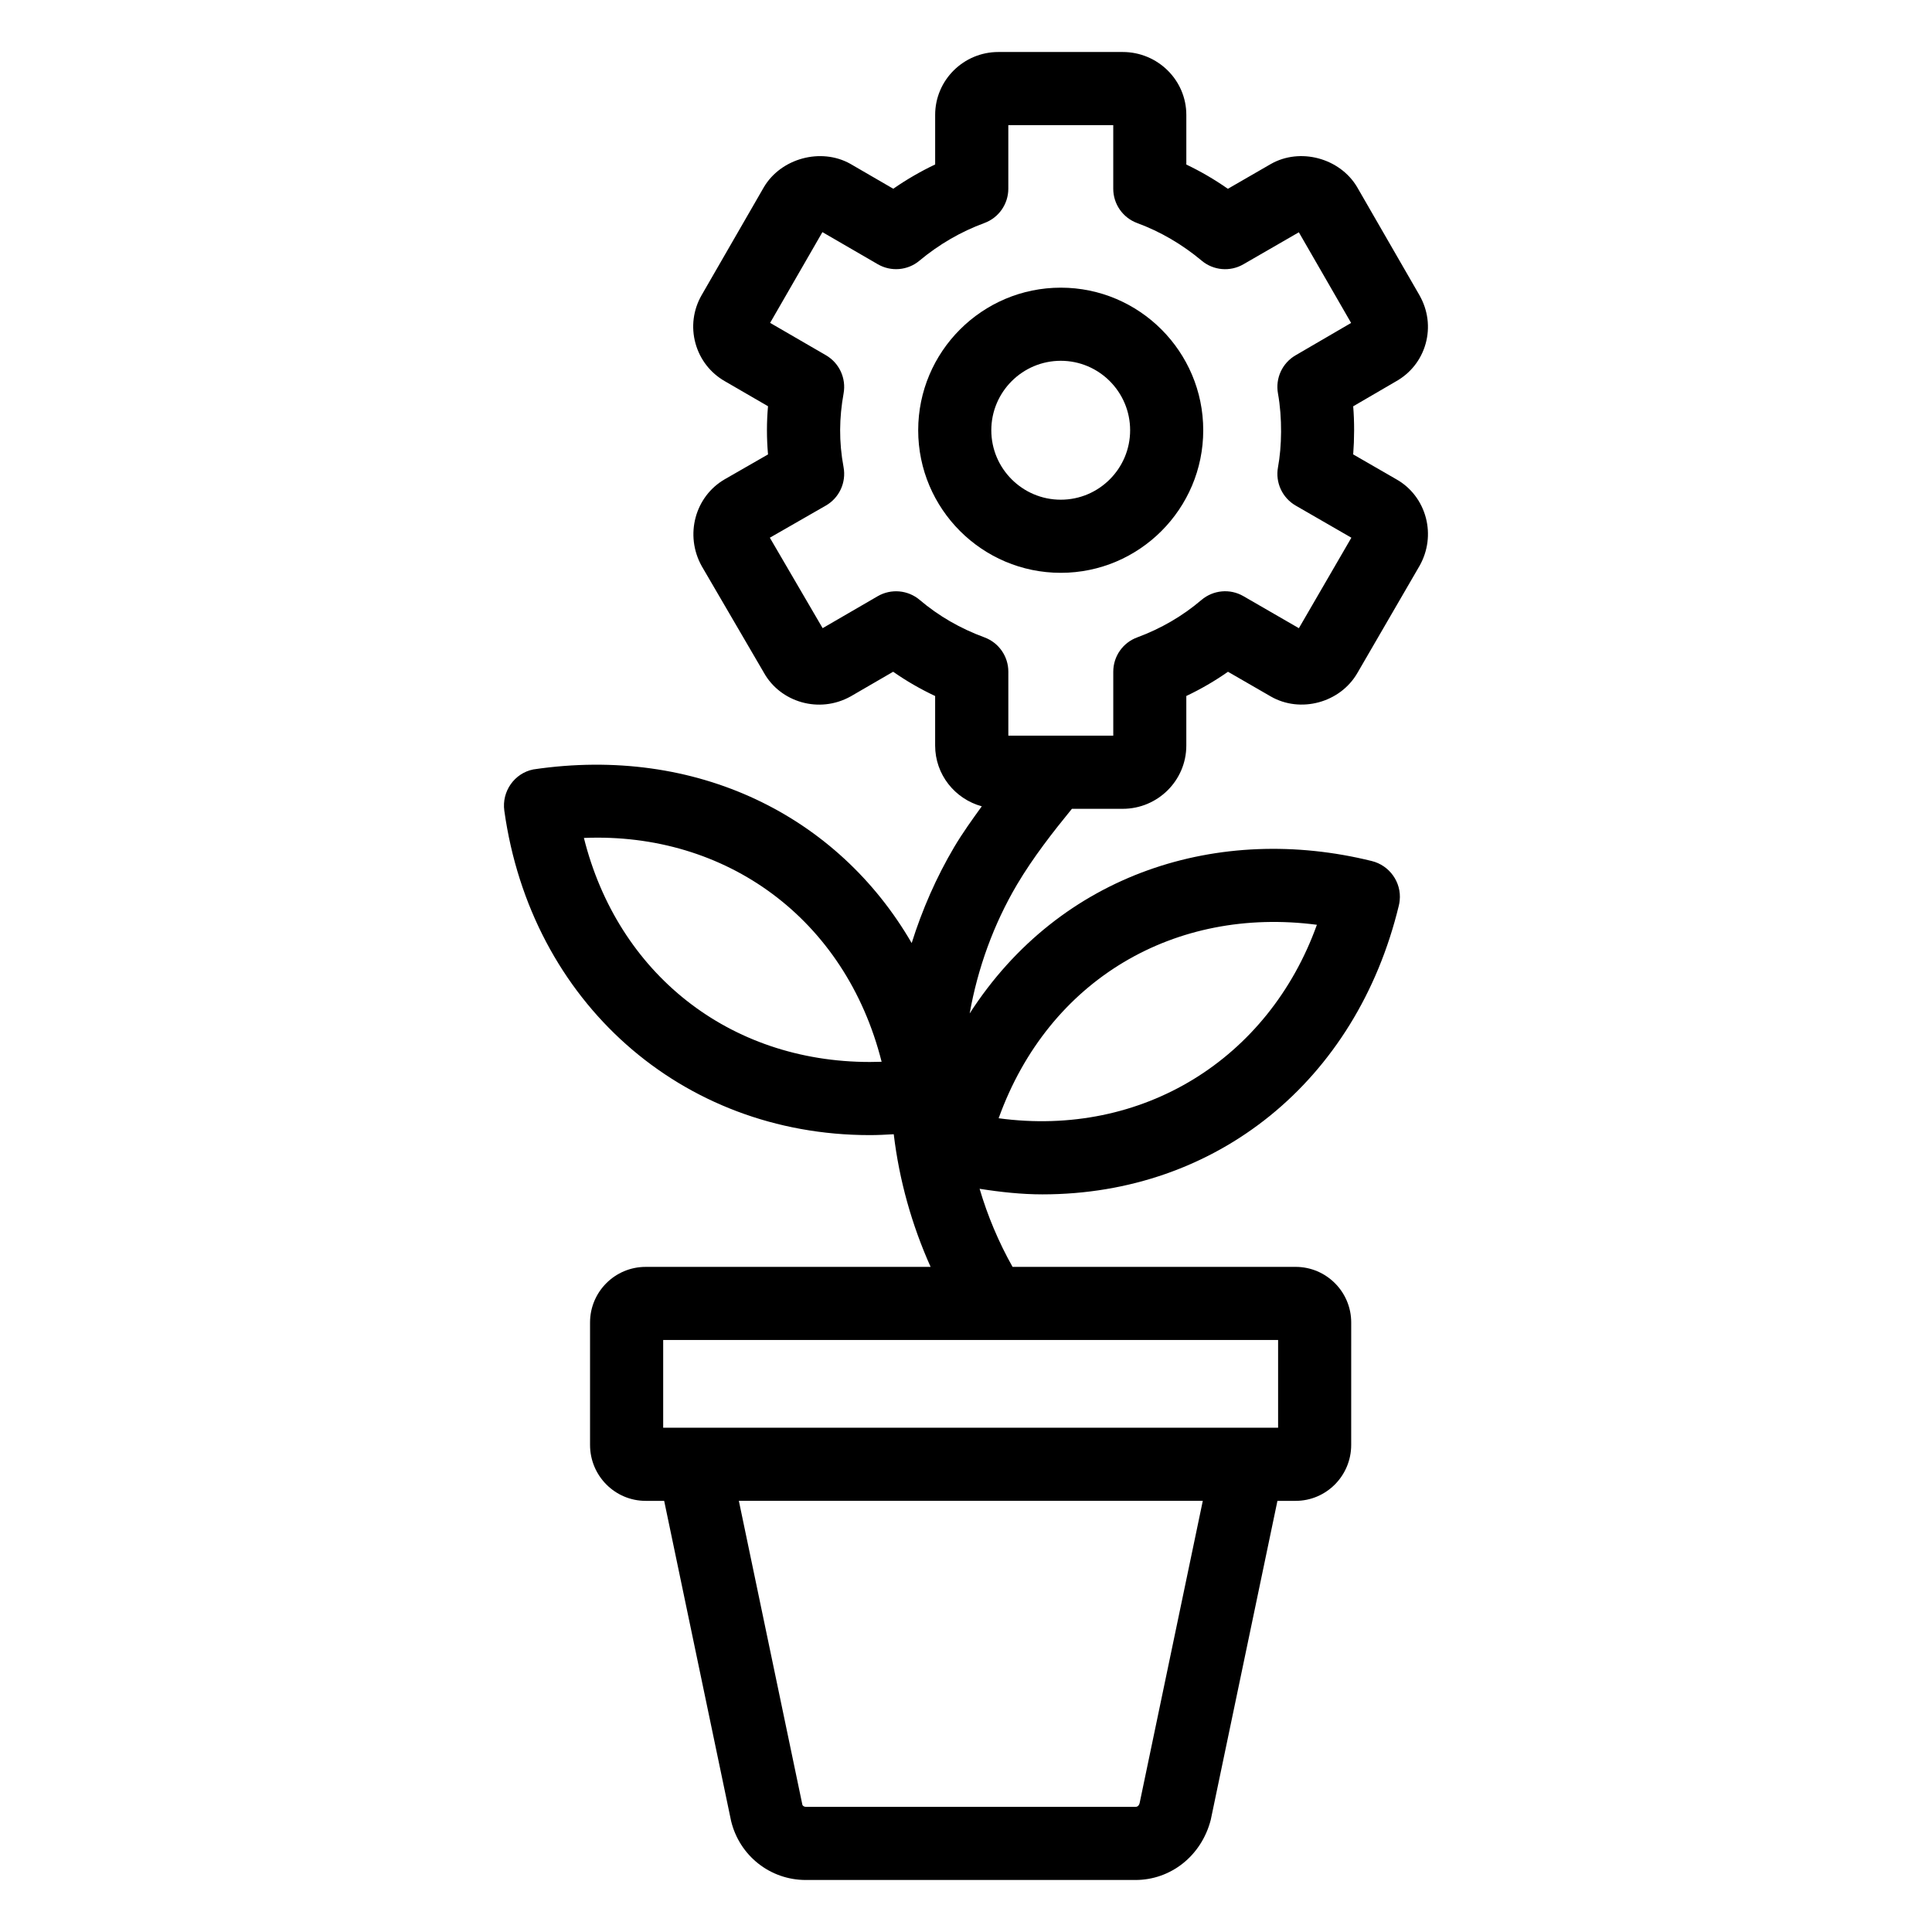 <?xml version="1.0" encoding="UTF-8"?>
<!-- Uploaded to: SVG Repo, www.svgrepo.com, Generator: SVG Repo Mixer Tools -->
<svg fill="#000000" width="800px" height="800px" version="1.1" viewBox="144 144 512 512" xmlns="http://www.w3.org/2000/svg">
 <g>
  <path d="m385.61 393.93c-19.574-33.777-57.023-52.441-100.27-46.023-5.035 1.004-8.402 5.848-7.691 10.93 7.059 50.621 46.883 85.977 96.848 85.98h0.008c2.098 0 4.223-0.109 6.348-0.234 1.453 12.188 4.793 24.066 9.77 35.156h-75.523c-8.129 0-14.73 6.606-14.73 14.727v32.457c0 8.176 6.606 14.82 14.73 14.82h4.914l17.73 84.809c2.211 9.227 10.355 15.664 19.789 15.664h87.387c9.309 0 17.477-6.367 19.945-15.941l17.672-84.531h4.816c8.129 0 14.73-6.648 14.73-14.82l0.004-32.461c0-8.121-6.606-14.727-14.73-14.727h-75.016c-3.668-6.519-6.594-13.453-8.734-20.695 5.578 0.879 11.145 1.48 16.648 1.48 46.145 0 83.215-30.047 94.453-76.539 0.105-0.41 0.188-0.922 0.227-1.348 0.512-4.812-2.695-9.293-7.391-10.449-40.316-9.977-82.516 3.051-106.57 40.395 2.141-11.988 6.328-23.633 12.559-34.176 4.297-7.242 9.551-13.949 14.535-20.059h13.461c9.301 0 16.859-7.516 16.859-16.762v-13.141c3.879-1.836 7.57-3.981 11.043-6.418l11.371 6.562c7.816 4.481 18.309 1.672 22.879-6.164l16.559-28.539c2.168-3.891 2.742-8.379 1.637-12.633-1.164-4.438-4.012-8.109-7.883-10.262l-11.383-6.566c0.316-4.062 0.344-8.637 0-12.746l11.242-6.551c3.938-2.18 6.754-5.746 7.957-10.039 1.203-4.328 0.625-8.883-1.645-12.863l-16.559-28.719c-4.559-7.606-15.07-10.465-22.84-6.027l-11.363 6.559c-3.519-2.461-7.199-4.609-11.012-6.426v-13.16c0-9.191-7.559-16.668-16.859-16.668h-32.945c-9.242 0-16.758 7.473-16.758 16.668v13.137c-3.859 1.832-7.57 3.981-11.098 6.434l-11.422-6.625c-7.75-4.32-18.363-1.457-22.887 6.238l-16.492 28.605c-2.223 3.894-2.801 8.402-1.629 12.707 1.172 4.301 3.965 7.891 7.797 10.082l11.438 6.629c-0.379 4.207-0.379 8.457 0 12.77l-11.383 6.535c-7.957 4.547-10.777 14.82-6.18 23.082l16.465 28.219c4.344 7.805 14.637 10.965 23.02 6.281l11.242-6.523c3.481 2.438 7.199 4.586 11.125 6.43v13.129c0 7.715 5.262 14.16 12.363 16.102-2.527 3.496-5.07 7.019-7.34 10.844-4.727 8.012-8.465 16.566-11.242 25.406zm60.402 227.92c-0.113 0.449-0.398 0.984-1.09 0.984h-87.387c-0.453 0-0.832-0.316-0.891-0.531l-16.84-80.566h122.95zm36.699-99.488h-162.96v-23.25h162.96zm-108.2-96.926c-37.402-0.004-66.809-23.547-75.77-59.371 37.598-1.57 69.316 21.352 78.898 59.316-1.047 0.035-2.086 0.055-3.129 0.055zm118.48-36.359c-12.801 35.586-46.23 56.441-84.34 51.273 13.332-36.988 46.883-56.164 84.34-51.273zm-105.24-86.074c-3.133-2.66-7.598-3.055-11.145-1.004l-14.598 8.473-13.992-23.973 14.836-8.512c3.566-2.043 5.449-6.121 4.703-10.168-1.266-6.801-1.16-13.09 0.008-19.57 0.719-4.016-1.145-8.055-4.676-10.105l-14.797-8.578 13.859-24.051 14.656 8.5c3.527 2.055 7.957 1.676 11.07-0.941 5.176-4.32 10.957-7.672 17.191-9.969 3.812-1.398 6.348-5.035 6.348-9.094v-16.852h27.809v16.859c0 4.059 2.535 7.688 6.34 9.094 6.121 2.25 11.875 5.606 17.098 9.969 3.102 2.606 7.539 2.996 11.051 0.957l14.695-8.48 13.852 24.023-14.73 8.586c-3.519 2.047-5.375 6.078-4.656 10.09 1.176 6.527 1.02 14.113 0.008 19.57-0.746 4.035 1.137 8.105 4.684 10.156l14.762 8.516-13.91 23.98-14.703-8.492c-3.547-2.055-7.996-1.641-11.125 1.016-4.996 4.254-10.719 7.59-17.02 9.914-3.812 1.398-6.34 5.027-6.34 9.086v16.957h-27.809v-16.957c0-4.059-2.527-7.688-6.34-9.094-6.418-2.359-12.18-5.695-17.129-9.906z"/>
  <path d="m462.87 258.02c0-20.836-16.938-37.785-37.75-37.785-20.836 0-37.789 16.949-37.789 37.785 0 20.836 16.957 37.785 37.789 37.785 20.812 0 37.75-16.953 37.75-37.785zm-56.164 0c0-10.152 8.262-18.406 18.414-18.406 10.133 0 18.375 8.254 18.375 18.406 0 10.152-8.242 18.406-18.375 18.406-10.156 0-18.414-8.254-18.414-18.406z"/>
 </g>
</svg>